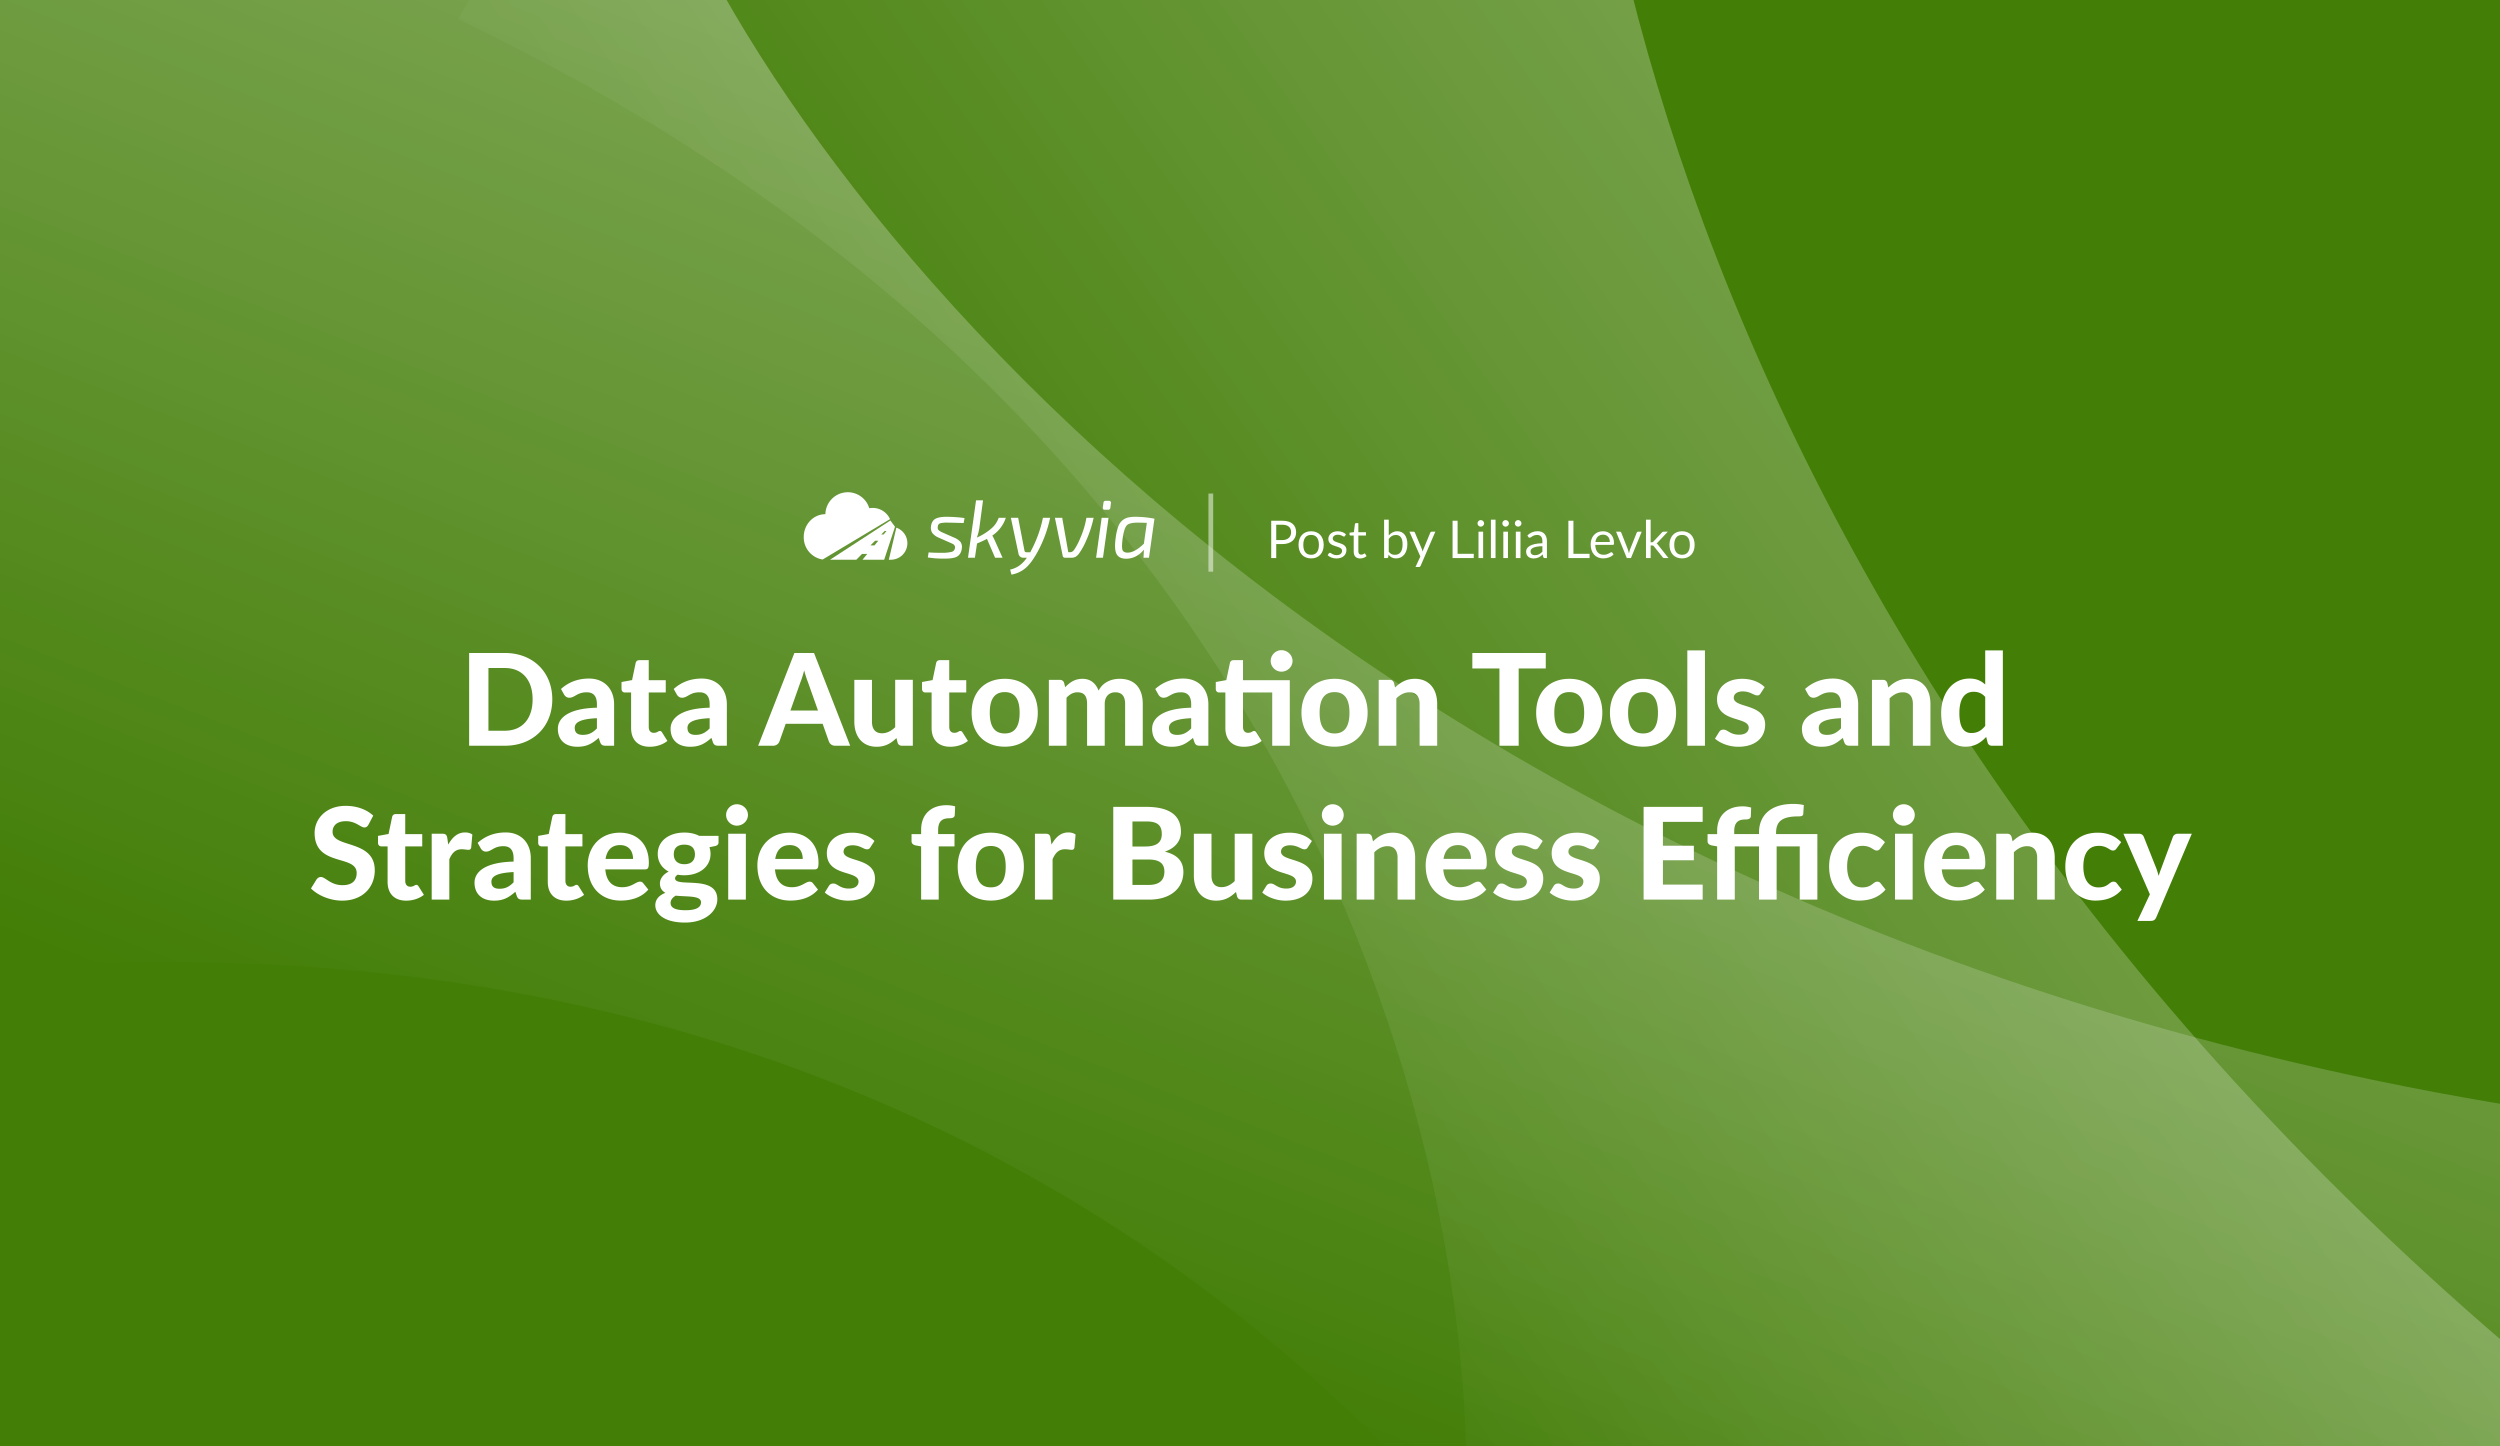 <?xml version="1.0" encoding="UTF-8"?> <svg xmlns="http://www.w3.org/2000/svg" width="2112" height="1222" fill="none"><rect width="100%" height="100%" fill="#333333" stroke="none"/><g clip-path="url(#data-automation-tools-and-strategies-for-business-efficiency__a)"><path fill="#437E07" d="M0 0h2112v1222H0z"></path><path opacity=".7" d="M2301.15 957.725C1219.37 848.598 691.927 206.49 563.426-100.923H0v919.274c856.408-66.425 1295.88 472.489 1408.57 750.249h892.58V957.725Z" fill="url(#data-automation-tools-and-strategies-for-business-efficiency__b)"></path><path opacity=".7" d="M2310.16 1287.39C1427.87 651.996 1292.14-167.809 1334.57-498.287L846.625-780 386.988 16.115C1161.87 386.793 1273.01 1073.24 1231.72 1370.13l773 446.29 305.44-529.03Z" fill="url(#data-automation-tools-and-strategies-for-business-efficiency__c)"></path><path d="M466.581 590.796c0 22.896-16.092 39.204-40.122 39.204h-30.132v-78.354h30.132c24.03 0 40.122 16.416 40.122 39.15Zm-16.632 0c0-16.416-8.856-26.46-23.49-26.46h-13.824v52.974h13.824c14.634 0 23.49-9.936 23.49-26.514Zm26.625-3.996-2.646-4.752c6.534-5.886 14.472-8.802 23.706-8.802 13.176 0 21.168 9.072 21.168 21.762V630h-6.804c-2.808 0-4.104-.54-5.022-3.078l-1.188-3.564c-5.616 4.914-10.098 7.506-18.036 7.506-9.774 0-16.47-5.238-16.47-15.228 0-8.208 7.506-17.172 32.994-17.766v-2.862c0-6.966-3.024-10.152-8.586-10.152-8.262 0-10.044 4.59-14.742 4.59-2.106 0-3.456-1.188-4.374-2.646Zm27.702 28.566v-8.64c-14.526.702-18.738 3.78-18.738 8.154 0 4.32 2.538 5.94 6.858 5.94 4.968 0 8.262-1.728 11.88-5.454Zm44.54 15.498c-10.098 0-15.66-6.102-15.66-15.822v-30.024h-5.238c-1.566 0-2.862-1.026-2.862-3.024v-5.832l8.91-1.62 3.024-14.418c.378-1.62 1.512-2.43 3.294-2.43h7.776v16.956h14.364v10.368H548.06v29.052c0 3.078 1.512 5.022 4.266 5.022 2.916 0 3.726-1.566 5.076-1.566.864 0 1.35.378 1.944 1.296l4.482 7.128c-4.104 3.24-9.45 4.914-15.012 4.914Zm22.996-44.064-2.646-4.752c6.534-5.886 14.472-8.802 23.706-8.802 13.176 0 21.168 9.072 21.168 21.762V630h-6.804c-2.808 0-4.104-.54-5.022-3.078l-1.188-3.564c-5.616 4.914-10.098 7.506-18.036 7.506-9.774 0-16.47-5.238-16.47-15.228 0-8.208 7.506-17.172 32.994-17.766v-2.862c0-6.966-3.024-10.152-8.586-10.152-8.262 0-10.044 4.59-14.742 4.59-2.106 0-3.456-1.188-4.374-2.646Zm27.702 28.566v-8.64c-14.526.702-18.738 3.78-18.738 8.154 0 4.32 2.538 5.94 6.858 5.94 4.968 0 8.262-1.728 11.88-5.454Zm88.165-63.72L718.243 630h-12.582c-2.808 0-4.536-1.458-5.4-3.564l-5.292-14.958h-31.212l-5.292 14.958c-.702 1.782-2.538 3.564-5.292 3.564h-12.69l30.618-78.354h16.578Zm-19.926 48.6h23.274l-8.478-23.976c-1.026-2.538-2.16-5.994-3.186-9.936-1.026 4.05-2.16 7.506-3.186 10.044l-8.424 23.868Zm88.496-25.92h14.904V630h-9.18c-1.89 0-3.132-.864-3.672-2.592l-.972-3.888c-4.482 4.32-9.342 7.344-16.74 7.344-12.15 0-18.846-8.802-18.846-21.168v-35.37h14.904v35.37c0 6.21 2.862 9.774 8.478 9.774 4.158 0 7.83-1.944 11.124-5.13v-40.014Zm46.43 56.538c-10.098 0-15.66-6.102-15.66-15.822v-30.024h-5.238c-1.566 0-2.862-1.026-2.862-3.024v-5.832l8.91-1.62 3.024-14.418c.378-1.62 1.512-2.43 3.294-2.43h7.776v16.956h14.364v10.368h-14.364v29.052c0 3.078 1.512 5.022 4.266 5.022 2.916 0 3.726-1.566 5.076-1.566.864 0 1.35.378 1.944 1.296l4.482 7.128c-4.104 3.24-9.45 4.914-15.012 4.914Zm46.175-57.402c16.686 0 27.864 10.962 27.864 28.62 0 17.712-11.178 28.728-27.864 28.728-16.794 0-28.026-11.016-28.026-28.728 0-17.658 11.232-28.62 28.026-28.62Zm0 46.17c8.478 0 12.528-5.886 12.528-17.496 0-11.502-4.05-17.442-12.528-17.442-8.694 0-12.69 5.94-12.69 17.442 0 11.61 3.996 17.496 12.69 17.496ZM900.98 630h-14.904v-55.674h9.18c1.89 0 3.132.864 3.726 2.592l.864 3.618c3.888-3.996 8.1-7.074 14.688-7.074 6.858 0 11.232 3.942 13.554 9.99 3.618-7.128 10.8-9.99 17.874-9.99 12.474 0 19.44 7.722 19.44 21.168V630h-14.904v-35.37c0-6.534-2.808-9.774-8.37-9.774-4.968 0-8.856 3.402-8.856 9.774V630h-14.904v-35.37c0-7.074-2.808-9.774-8.208-9.774-3.456 0-6.534 1.728-9.18 4.59V630Zm77.625-43.2-2.646-4.752c6.534-5.886 14.472-8.802 23.706-8.802 13.175 0 21.165 9.072 21.165 21.762V630h-6.8c-2.81 0-4.11-.54-5.02-3.078l-1.19-3.564c-5.62 4.914-10.099 7.506-18.037 7.506-9.774 0-16.47-5.238-16.47-15.228 0-8.208 7.506-17.172 32.997-17.766v-2.862c0-6.966-3.03-10.152-8.589-10.152-8.262 0-10.044 4.59-14.742 4.59-2.106 0-3.456-1.188-4.374-2.646Zm27.705 28.566v-8.64c-14.529.702-18.741 3.78-18.741 8.154 0 4.32 2.538 5.94 6.858 5.94 4.968 0 8.263-1.728 11.883-5.454Zm85.63-56.97c0 4.914-4.27 9.018-9.4 9.018-4.91 0-9.07-4.104-9.07-9.018 0-4.968 4.16-9.126 9.07-9.126 5.13 0 9.4 4.158 9.4 9.126Zm-2.32 16.254V630h-14.85v-44.982h-24.68v29.052c0 3.078 1.51 5.022 4.27 5.022 2.91 0 3.72-1.566 5.07-1.566.87 0 1.35.378 1.95 1.296l4.48 7.128c-4.11 3.24-9.45 4.914-15.01 4.914-10.1 0-15.66-6.102-15.66-15.822v-30.024h-5.24c-1.57 0-2.86-1.026-2.86-3.024v-5.832l8.91-1.62 3.02-14.418c.38-1.62 1.51-2.43 3.29-2.43h7.78v16.956h39.53Zm37.88-1.188c16.69 0 27.87 10.962 27.87 28.62 0 17.712-11.18 28.728-27.87 28.728-16.79 0-28.02-11.016-28.02-28.728 0-17.658 11.23-28.62 28.02-28.62Zm0 46.17c8.48 0 12.53-5.886 12.53-17.496 0-11.502-4.05-17.442-12.53-17.442-8.69 0-12.69 5.94-12.69 17.442 0 11.61 4 17.496 12.69 17.496Zm50.13-42.714.92 3.888c4.48-4.32 9.45-7.344 16.79-7.344 12.15 0 18.79 8.802 18.79 21.168V630h-14.85v-35.37c0-6.21-2.91-9.774-8.53-9.774-4.16 0-7.83 1.89-11.12 5.13V630h-14.91v-55.674h9.18c1.89 0 3.14.864 3.73 2.592Zm128.24-25.272v13.068h-22.89V630h-16.26v-65.286h-22.89v-13.068h62.04Zm19.91 21.816c16.69 0 27.87 10.962 27.87 28.62 0 17.712-11.18 28.728-27.87 28.728-16.79 0-28.02-11.016-28.02-28.728 0-17.658 11.23-28.62 28.02-28.62Zm0 46.17c8.48 0 12.53-5.886 12.53-17.496 0-11.502-4.05-17.442-12.53-17.442-8.69 0-12.69 5.94-12.69 17.442 0 11.61 4 17.496 12.69 17.496Zm62.34-46.17c16.68 0 27.86 10.962 27.86 28.62 0 17.712-11.18 28.728-27.86 28.728-16.8 0-28.03-11.016-28.03-28.728 0-17.658 11.23-28.62 28.03-28.62Zm0 46.17c8.47 0 12.52-5.886 12.52-17.496 0-11.502-4.05-17.442-12.52-17.442-8.7 0-12.69 5.94-12.69 17.442 0 11.61 3.99 17.496 12.69 17.496Zm37.33-70.146h14.9V630h-14.9v-80.514Zm65.33 30.996-3.41 5.292c-.81 1.242-1.45 1.728-2.91 1.728-2.86 0-5.78-3.402-12.15-3.402-4.81 0-7.62 2.16-7.62 5.4 0 8.964 26.52 4.59 26.52 22.68 0 10.8-7.94 18.684-22.79 18.684-7.61 0-15.28-2.97-19.6-6.858l3.45-5.562c.81-1.296 1.89-2.052 3.78-2.052 3.57 0 5.46 4.266 13.13 4.266 5.83 0 8.15-2.862 8.15-5.886 0-9.72-26.78-3.996-26.78-24.084 0-9.18 7.29-17.226 21.43-17.226 7.94 0 14.64 2.862 18.8 7.02Zm36.79 6.318-2.65-4.752c6.54-5.886 14.48-8.802 23.71-8.802 13.18 0 21.17 9.072 21.17 21.762V630h-6.81c-2.8 0-4.1-.54-5.02-3.078l-1.19-3.564c-5.61 4.914-10.09 7.506-18.03 7.506-9.78 0-16.47-5.238-16.47-15.228 0-8.208 7.5-17.172 32.99-17.766v-2.862c0-6.966-3.02-10.152-8.58-10.152-8.27 0-10.05 4.59-14.75 4.59-2.1 0-3.45-1.188-4.37-2.646Zm27.7 28.566v-8.64c-14.52.702-18.74 3.78-18.74 8.154 0 4.32 2.54 5.94 6.86 5.94 4.97 0 8.26-1.728 11.88-5.454Zm39.07-38.448.92 3.888c4.48-4.32 9.45-7.344 16.79-7.344 12.15 0 18.79 8.802 18.79 21.168V630h-14.85v-35.37c0-6.21-2.91-9.774-8.53-9.774-4.16 0-7.83 1.89-11.12 5.13V630h-14.91v-55.674h9.18c1.89 0 3.13.864 3.73 2.592Zm82.77-27.432h14.9V630h-9.18c-1.89 0-3.13-.864-3.67-2.592l-1.24-4.86c-4.49 4.914-9.83 8.262-17.61 8.262-11.88 0-20.41-10.314-20.41-28.458 0-16.632 9.45-29.106 23.92-29.106 6.05 0 9.88 1.944 13.29 5.022v-28.782Zm0 63.774v-24.462c-2.81-3.24-6.11-4.374-9.78-4.374-7.18 0-12.04 5.346-12.04 17.928 0 12.42 3.89 16.902 10.15 16.902 5.24 0 8.48-2.16 11.67-5.994ZM315.308 689.044l-3.996 7.614c-1.026 1.674-1.89 2.376-3.564 2.376-3.132 0-7.074-5.292-15.552-5.292-7.506 0-11.232 3.672-11.232 9.072 0 13.878 35.64 6.21 35.64 32.4 0 14.256-10.098 25.65-27.594 25.65-9.828 0-20.25-4.158-26.298-10.314l4.752-7.668c.81-1.134 2.16-1.998 3.618-1.998 3.942 0 8.046 6.912 18.36 6.912 7.56 0 11.88-3.456 11.88-10.314 0-15.822-35.532-4.914-35.532-33.858 0-11.61 9.396-22.842 26.244-22.842 9.45 0 17.712 3.078 23.274 8.262Zm27.791 71.82c-10.098 0-15.66-6.102-15.66-15.822v-30.024h-5.238c-1.566 0-2.862-1.026-2.862-3.024v-5.832l8.91-1.62 3.024-14.418c.378-1.62 1.512-2.43 3.294-2.43h7.776v16.956h14.364v10.368h-14.364v29.052c0 3.078 1.512 5.022 4.266 5.022 2.916 0 3.726-1.566 5.076-1.566.864 0 1.35.378 1.944 1.296l4.482 7.128c-4.104 3.24-9.45 4.914-15.012 4.914Zm34.768-52.92.81 5.562c3.51-6.318 7.992-10.26 14.202-10.26 2.538 0 4.59.594 6.156 1.782l-.972 11.016c-.378 1.458-1.08 1.89-2.376 1.89-1.134 0-3.618-.486-5.508-.486-5.454 0-8.316 3.186-10.584 8.478V760h-14.904v-55.674h8.802c3.024 0 3.888.972 4.374 3.618Zm28.306 8.856-2.646-4.752c6.534-5.886 14.472-8.802 23.706-8.802 13.176 0 21.168 9.072 21.168 21.762V760h-6.804c-2.808 0-4.104-.54-5.022-3.078l-1.188-3.564c-5.616 4.914-10.098 7.506-18.036 7.506-9.774 0-16.47-5.238-16.47-15.228 0-8.208 7.506-17.172 32.994-17.766v-2.862c0-6.966-3.024-10.152-8.586-10.152-8.262 0-10.044 4.59-14.742 4.59-2.106 0-3.456-1.188-4.374-2.646Zm27.702 28.566v-8.64c-14.526.702-18.738 3.78-18.738 8.154 0 4.32 2.538 5.94 6.858 5.94 4.968 0 8.262-1.728 11.88-5.454Zm44.54 15.498c-10.098 0-15.66-6.102-15.66-15.822v-30.024h-5.238c-1.566 0-2.862-1.026-2.862-3.024v-5.832l8.91-1.62 3.024-14.418c.378-1.62 1.512-2.43 3.294-2.43h7.776v16.956h14.364v10.368h-14.364v29.052c0 3.078 1.512 5.022 4.266 5.022 2.916 0 3.726-1.566 5.076-1.566.864 0 1.35.378 1.944 1.296l4.482 7.128c-4.104 3.24-9.45 4.914-15.012 4.914Zm66.317-26.406H511.36c.918 10.422 6.21 15.066 14.256 15.066 8.262 0 11.448-4.698 15.066-4.698 1.134 0 2.052.432 2.7 1.296l4.32 5.4c-6.372 7.398-15.66 9.288-23.436 9.288-15.498 0-27.756-10.26-27.756-29.808 0-15.12 10.26-27.54 27.108-27.54 14.31 0 24.516 9.234 24.516 25.38 0 4.482-.702 5.616-3.402 5.616Zm-33.156-8.856h23.22c0-6.21-3.294-11.664-10.908-11.664-7.128 0-11.07 4.158-12.312 11.664Zm79.125-19.44h16.308v5.454c0 1.728-.918 2.7-3.132 3.186l-4.536.918c.594 1.782.918 3.672.918 5.67 0 11.016-9.612 18.036-22.14 18.036-1.998 0-3.834-.162-5.562-.486-1.512.918-2.268 1.944-2.268 3.078 0 8.262 35.694-3.564 35.694 17.766 0 9.882-9.99 19.602-27.27 19.602-17.118 0-25.11-7.02-25.11-14.634 0-4.968 3.186-8.37 8.532-10.476-2.808-1.566-4.644-3.996-4.644-8.1 0-3.294 2.376-7.398 7.398-9.828-5.67-3.024-9.234-8.208-9.234-14.958 0-11.124 9.666-18.036 22.464-18.036 4.752 0 8.964.918 12.582 2.808Zm-12.582 23.922c6.102 0 8.964-3.402 8.964-8.316 0-5.13-2.862-8.208-8.964-8.208s-8.91 3.078-8.91 8.208c0 4.806 2.862 8.316 8.91 8.316Zm14.094 32.184c0-5.886-11.61-4.536-21.384-5.616-2.538 1.512-4.32 3.564-4.32 6.156 0 3.618 3.024 6.156 12.474 6.156 9.828 0 13.23-2.754 13.23-6.696Zm39.663-73.764c0 4.968-4.266 9.018-9.396 9.018-4.914 0-9.072-4.05-9.072-9.018 0-5.022 4.158-9.072 9.072-9.072 5.13 0 9.396 4.05 9.396 9.072Zm-16.686 15.822h14.904V760H615.19v-55.674Zm72.874 30.132h-33.372c.918 10.422 6.21 15.066 14.256 15.066 8.262 0 11.448-4.698 15.066-4.698 1.134 0 2.052.432 2.7 1.296l4.32 5.4c-6.372 7.398-15.66 9.288-23.436 9.288-15.498 0-27.756-10.26-27.756-29.808 0-15.12 10.26-27.54 27.108-27.54 14.31 0 24.516 9.234 24.516 25.38 0 4.482-.702 5.616-3.402 5.616Zm-33.156-8.856h23.22c0-6.21-3.294-11.664-10.908-11.664-7.128 0-11.07 4.158-12.312 11.664Zm83.823-15.12-3.402 5.292c-.81 1.242-1.458 1.728-2.916 1.728-2.862 0-5.778-3.402-12.15-3.402-4.806 0-7.614 2.16-7.614 5.4 0 8.964 26.514 4.59 26.514 22.68 0 10.8-7.938 18.684-22.788 18.684-7.614 0-15.282-2.97-19.602-6.858l3.456-5.562c.81-1.296 1.89-2.052 3.78-2.052 3.564 0 5.454 4.266 13.122 4.266 5.832 0 8.154-2.862 8.154-5.886 0-9.72-26.784-3.996-26.784-24.084 0-9.18 7.29-17.226 21.438-17.226 7.938 0 14.634 2.862 18.792 7.02ZM793.021 760h-14.85v-44.982l-4.32-.756c-2.214-.432-3.78-1.512-3.78-3.672v-5.94h8.1v-3.672c0-12.744 8.1-20.736 21.492-20.736 2.592 0 4.86.324 7.236.972l-.324 7.344c-.162 2.214-2.214 2.7-4.374 2.7-6.102 0-9.666 2.322-9.666 10.152v3.24h13.824v10.368h-13.338V760Zm44.073-56.538c16.686 0 27.864 10.962 27.864 28.62 0 17.712-11.178 28.728-27.864 28.728-16.794 0-28.026-11.016-28.026-28.728 0-17.658 11.232-28.62 28.026-28.62Zm0 46.17c8.478 0 12.528-5.886 12.528-17.496 0-11.502-4.05-17.442-12.528-17.442-8.694 0-12.69 5.94-12.69 17.442 0 11.61 3.996 17.496 12.69 17.496Zm50.398-41.688.81 5.562c3.51-6.318 7.992-10.26 14.202-10.26 2.538 0 4.59.594 6.156 1.782l-.972 11.016c-.378 1.458-1.08 1.89-2.376 1.89-1.134 0-3.618-.486-5.508-.486-5.454 0-8.316 3.186-10.584 8.478V760h-14.904v-55.674h8.802c3.024 0 3.888.972 4.374 3.618Zm53.001-26.298h27.81c21.06 0 29.376 8.208 29.376 21.006 0 7.182-4.05 13.5-13.608 16.848 10.638 2.538 15.66 8.154 15.66 17.226 0 13.284-10.368 23.274-28.89 23.274h-30.348v-78.354Zm27.81 12.312h-11.61v21.168h10.638c9.072 0 14.148-2.862 14.148-10.53 0-7.83-4.104-10.638-13.176-10.638Zm-11.61 53.622h13.878c10.314 0 13.122-5.454 13.122-11.232 0-6.318-3.51-10.206-13.23-10.206h-13.77v21.438Zm86.377-43.254h14.91V760h-9.18c-1.89 0-3.14-.864-3.68-2.592l-.97-3.888c-4.48 4.32-9.34 7.344-16.74 7.344-12.15 0-18.84-8.802-18.84-21.168v-35.37h14.9v35.37c0 6.21 2.86 9.774 8.48 9.774 4.16 0 7.83-1.944 11.12-5.13v-40.014Zm65.22 6.156-3.4 5.292c-.81 1.242-1.46 1.728-2.91 1.728-2.87 0-5.78-3.402-12.15-3.402-4.81 0-7.62 2.16-7.62 5.4 0 8.964 26.52 4.59 26.52 22.68 0 10.8-7.94 18.684-22.79 18.684-7.62 0-15.28-2.97-19.6-6.858l3.45-5.562c.81-1.296 1.89-2.052 3.78-2.052 3.57 0 5.46 4.266 13.12 4.266 5.84 0 8.16-2.862 8.16-5.886 0-9.72-26.79-3.996-26.79-24.084 0-9.18 7.29-17.226 21.44-17.226 7.94 0 14.64 2.862 18.79 7.02Zm26.88-21.978c0 4.968-4.26 9.018-9.39 9.018-4.92 0-9.08-4.05-9.08-9.018 0-5.022 4.16-9.072 9.08-9.072 5.13 0 9.39 4.05 9.39 9.072Zm-16.68 15.822h14.9V760h-14.9v-55.674Zm40.53 2.592.91 3.888c4.49-4.32 9.45-7.344 16.8-7.344 12.15 0 18.79 8.802 18.79 21.168V760h-14.85v-35.37c0-6.21-2.92-9.774-8.53-9.774-4.16 0-7.83 1.89-11.13 5.13V760h-14.9v-55.674h9.18c1.89 0 3.13.864 3.73 2.592Zm93.62 27.54h-33.37c.91 10.422 6.21 15.066 14.25 15.066 8.26 0 11.45-4.698 15.07-4.698 1.13 0 2.05.432 2.7 1.296l4.32 5.4c-6.37 7.398-15.66 9.288-23.44 9.288-15.5 0-27.75-10.26-27.75-29.808 0-15.12 10.26-27.54 27.1-27.54 14.31 0 24.52 9.234 24.52 25.38 0 4.482-.7 5.616-3.4 5.616Zm-33.16-8.856h23.22c0-6.21-3.29-11.664-10.91-11.664-7.12 0-11.07 4.158-12.31 11.664Zm83.82-15.12-3.4 5.292c-.81 1.242-1.46 1.728-2.91 1.728-2.87 0-5.78-3.402-12.15-3.402-4.81 0-7.62 2.16-7.62 5.4 0 8.964 26.52 4.59 26.52 22.68 0 10.8-7.94 18.684-22.79 18.684-7.62 0-15.28-2.97-19.6-6.858l3.45-5.562c.81-1.296 1.89-2.052 3.78-2.052 3.57 0 5.46 4.266 13.12 4.266 5.84 0 8.16-2.862 8.16-5.886 0-9.72-26.79-3.996-26.79-24.084 0-9.18 7.29-17.226 21.44-17.226 7.94 0 14.64 2.862 18.79 7.02Zm47.78 0-3.4 5.292c-.81 1.242-1.46 1.728-2.92 1.728-2.86 0-5.77-3.402-12.15-3.402-4.8 0-7.61 2.16-7.61 5.4 0 8.964 26.51 4.59 26.51 22.68 0 10.8-7.93 18.684-22.78 18.684-7.62 0-15.29-2.97-19.61-6.858l3.46-5.562c.81-1.296 1.89-2.052 3.78-2.052 3.56 0 5.45 4.266 13.12 4.266 5.83 0 8.16-2.862 8.16-5.886 0-9.72-26.79-3.996-26.79-24.084 0-9.18 7.29-17.226 21.44-17.226 7.94 0 14.63 2.862 18.79 7.02Zm87.34-16.146h-33.59v20.142h26.14v12.258h-26.14v20.574h33.59V760h-49.9v-78.354h49.9v12.69ZM1465.54 760h-14.9v-44.982l-4.32-.756c-2.21-.432-3.78-1.512-3.78-3.672v-5.94h8.1v-2.7c0-12.744 8.15-20.736 21.49-20.736 2.65 0 4.86.378 7.24 1.026l-.27 7.344c-.16 2.16-2.27 2.7-4.38 2.7-6.15 0-9.66 2.322-9.66 10.152v2.214h20.95v-1.35c0-13.554 8.91-24.138 28.78-24.138 3.08 0 6.7.324 9.07.972l-.48 7.614c-.16 1.728-2.05 1.944-4.21 1.944-14.48 0-18.74 4.806-18.74 14.094v.864h34.88V760h-14.9v-44.982h-19.5V760h-14.9v-44.982h-20.47V760Zm126.9-48.546-3.89 5.292c-.87 1.134-1.57 1.782-3.13 1.782-2.87 0-4.81-3.942-11.88-3.942-8.91 0-13.07 6.696-13.07 17.496 0 11.394 4.86 17.604 12.8 17.604 8.2 0 9.01-4.86 12.69-4.86 1.13 0 2.05.432 2.7 1.296l4.26 5.4c-6.37 7.398-14.63 9.288-22.41 9.288-13.66 0-25.27-10.422-25.27-28.728 0-16.254 9.56-28.62 27.38-28.62 8.48 0 14.69 2.808 19.82 7.992Zm25.15-22.95c0 4.968-4.27 9.018-9.4 9.018-4.91 0-9.07-4.05-9.07-9.018 0-5.022 4.16-9.072 9.07-9.072 5.13 0 9.4 4.05 9.4 9.072Zm-16.69 15.822h14.9V760h-14.9v-55.674Zm72.88 30.132h-33.38c.92 10.422 6.21 15.066 14.26 15.066 8.26 0 11.45-4.698 15.07-4.698 1.13 0 2.05.432 2.7 1.296l4.32 5.4c-6.38 7.398-15.66 9.288-23.44 9.288-15.5 0-27.76-10.26-27.76-29.808 0-15.12 10.26-27.54 27.11-27.54 14.31 0 24.52 9.234 24.52 25.38 0 4.482-.7 5.616-3.4 5.616Zm-33.16-8.856h23.22c0-6.21-3.29-11.664-10.91-11.664-7.13 0-11.07 4.158-12.31 11.664Zm58.71-18.684.92 3.888c4.48-4.32 9.45-7.344 16.79-7.344 12.15 0 18.8 8.802 18.8 21.168V760h-14.85v-35.37c0-6.21-2.92-9.774-8.54-9.774-4.15 0-7.83 1.89-11.12 5.13V760h-14.9v-55.674h9.18c1.89 0 3.13.864 3.72 2.592Zm92.65 4.536-3.89 5.292c-.86 1.134-1.56 1.782-3.13 1.782-2.86 0-4.8-3.942-11.88-3.942-8.91 0-13.07 6.696-13.07 17.496 0 11.394 4.86 17.604 12.8 17.604 8.21 0 9.02-4.86 12.69-4.86 1.14 0 2.05.432 2.7 1.296l4.27 5.4c-6.37 7.398-14.64 9.288-22.41 9.288-13.66 0-25.27-10.422-25.27-28.728 0-16.254 9.55-28.62 27.37-28.62 8.48 0 14.69 2.808 19.82 7.992Zm47.73-7.128h11.93l-30.02 70.632c-.92 1.998-2 3.024-4.86 3.024h-11.07l10.53-22.464-22.36-51.192h13.07c2.37 0 3.56 1.242 4.16 2.7l10.58 26.622c.81 2.106 1.35 4.212 1.94 6.318.65-2.106 1.41-4.266 2.22-6.372l9.83-26.568c.59-1.566 2.26-2.7 4.05-2.7ZM713.671 416.017c-9.237 1.257-16.182 9.053-16.378 18.372-10.1 0-18.289 8.61-18.289 19.23-.186 9.448 6.63 17.584 15.965 19.056l56.924-34.118a16.086 16.086 0 0 0-17.541-9.209c-2.669-8.931-11.445-14.588-20.681-13.331Zm136.046 21.414a28.965 28.965 0 0 1-11.429 15.032 37.965 37.965 0 0 1 2.008 3.88l6.651 14.824h-6.304l-6.858-15.932a87.475 87.475 0 0 1-8.382 3.878l-1.801 12.055h-5.818l6.788-48.491h5.888l-3.117 23.413a41.14 41.14 0 0 1-2.078 8.037 47.7 47.7 0 0 0 11.846-7.343 20.684 20.684 0 0 0 6.581-9.353h6.025Zm-47.339 20.919-9.421-4.156a13.299 13.299 0 0 1-5.298-3.879 7.95 7.95 0 0 1-1.144-5.75c.416-3.14 1.732-5.276 3.949-6.407 2.217-1.132 5.611-1.652 10.183-1.559 4.75.065 9.492.412 14.2 1.039l-.762 4.226c-5.679-.184-10.113-.299-13.3-.347a24.994 24.994 0 0 0-6.546.555 3.077 3.077 0 0 0-1.974 2.909 3.2 3.2 0 0 0 .624 2.84 12.746 12.746 0 0 0 3.463 2.078l9.421 4.157a14.16 14.16 0 0 1 5.68 3.81 7.67 7.67 0 0 1 1.04 5.749 9.666 9.666 0 0 1-1.178 3.741 8.08 8.08 0 0 1-2.113 2.424 8.854 8.854 0 0 1-3.256 1.386c-1.343.319-2.71.527-4.087.623-1.362.092-3.082.138-5.16.139-1.571 0-2.968-.035-4.191-.104-1.224-.07-2.136-.128-2.737-.173-.6-.047-1.558-.151-2.874-.312-1.316-.162-2.344-.288-3.083-.381l.693-4.295c2.77.232 6.373.348 10.806.346a33.577 33.577 0 0 0 8.728-.831 3.769 3.769 0 0 0 2.701-3.116 3.041 3.041 0 0 0-.277-2.079 3.364 3.364 0 0 0-1.107-1.212 20.972 20.972 0 0 0-2.218-1.074 14.154 14.154 0 0 1-.762-.347Zm84.782-20.919h-6.096a102.73 102.73 0 0 1-9.282 26.393c-.185.323-.427.786-.728 1.385l-.308.617a133.6 133.6 0 0 0-.349.7h-3.325a1.543 1.543 0 0 1-1.595-1.317l-5.334-27.778h-6.165l6.512 30.619a4.152 4.152 0 0 0 1.386 2.25 3.862 3.862 0 0 0 2.563.866h3.048a26.804 26.804 0 0 1-6.546 6.788 22.16 22.16 0 0 1-7.585 3.256l1.108 4.226a24.868 24.868 0 0 0 12.018-5.611c3.395-2.91 6.87-7.667 10.426-14.269a105.715 105.715 0 0 0 10.252-28.125Zm36.727 0a93.6 93.6 0 0 1-6.442 19.604 57.509 57.509 0 0 1-5.889 10.599 9.847 9.847 0 0 1-2.805 2.701 7.602 7.602 0 0 1-3.845.832h-5.195a1.81 1.81 0 0 1-1.94-1.594l-6.581-32.142h6.166l5.126 29.094h1.108a4.575 4.575 0 0 0 2.112-.416 5.563 5.563 0 0 0 1.698-1.592 50.625 50.625 0 0 0 5.197-9.907 71.108 71.108 0 0 0 5.194-17.179h6.096Zm2.085 33.735h5.817l4.711-33.735h-5.819l-4.709 33.735Zm10.874-48.075a1.648 1.648 0 0 1 1.352.554c.305.393.42.901.311 1.387l-.485 3.947a1.776 1.776 0 0 1-1.94 1.663h-2.7c-1.294 0-1.872-.647-1.732-1.94l.554-3.879a1.721 1.721 0 0 1 1.869-1.732h2.771Z" fill="#fff"></path><path fill-rule="evenodd" clip-rule="evenodd" d="M966.01 471.166h4.641l4.642-32.974a84.4 84.4 0 0 0-15.863-1.593 28.978 28.978 0 0 0-6.443.588 11.922 11.922 0 0 0-4.71 2.357 12.104 12.104 0 0 0-3.568 5.263 41.178 41.178 0 0 0-2.113 9.11c-.97 6.65-.762 11.326.623 14.028 1.385 2.701 4.11 4.052 8.174 4.052 5.68.002 10.691-2.538 15.032-7.62l-.415 6.789Zm.346-11.846 2.494-17.595c-3.325-.137-5.865-.207-7.62-.208-4.665 0-7.748.751-9.249 2.252-1.5 1.501-2.666 5.045-3.497 10.633-.693 5.08-.774 8.428-.242 10.044.529 1.617 1.972 2.426 4.329 2.425 4.018 0 8.613-2.517 13.785-7.551Z" fill="#fff"></path><path d="M750.879 472.854h2.614v-.04a13.929 13.929 0 0 0 12.931-11.993 13.93 13.93 0 0 0-9.187-15.055l-6.358 27.088Z" fill="#fff"></path><path fill-rule="evenodd" clip-rule="evenodd" d="M732.655 467.939h-4.386l-4.842 4.915h-22.222l50.979-33.146 3.921 5.303-9.149 27.842h-18.3l3.999-4.914Zm2.735-7.204 3.877-3.933h2.701l-3.203 3.933h-3.375Zm9.091-9.201h2.022l2.376-2.919h-1.522l-2.876 2.919Z" fill="#fff"></path><path opacity=".5" fill="#fff" d="M1020.89 416.943h4v66h-4z"></path><path d="M1073.92 439.917h9.3c7.99 0 11.75 3.85 11.75 9.768 0 5.852-4.14 9.966-11.75 9.966h-5.06v11.792h-4.24v-31.526Zm4.24 16.346h5.06c4.86 0 7.5-2.706 7.5-6.578 0-4.026-2.46-6.402-7.5-6.402h-5.06v12.98Zm29.49-7.458c6.51 0 10.61 4.51 10.61 11.484 0 7.018-4.1 11.462-10.61 11.462-6.58 0-10.65-4.444-10.65-11.462 0-6.974 4.07-11.484 10.65-11.484Zm0 19.888c4.4 0 6.56-3.102 6.56-8.382 0-5.302-2.16-8.426-6.56-8.426-4.46 0-6.62 3.124-6.62 8.426 0 5.28 2.16 8.382 6.62 8.382Zm29.43-17.292-.88 1.43c-.17.33-.44.484-.81.484-.86 0-2.13-1.584-5.19-1.584-2.64 0-4.29 1.43-4.29 3.234 0 4.576 11.55 2.442 11.55 9.658 0 4.092-2.99 7.172-8.43 7.172-3.1 0-5.67-1.122-7.43-2.706l.92-1.496c.24-.374.53-.594 1.03-.594 1.08 0 2.12 1.98 5.68 1.98 3.08 0 4.55-1.694 4.55-3.674 0-4.906-11.59-2.354-11.59-10.032 0-3.432 2.88-6.468 7.92-6.468 2.93 0 5.28.99 6.97 2.596Zm12.02 20.394c-3.52 0-5.48-2.024-5.48-5.72v-13.64h-2.68c-.46 0-.84-.264-.84-.858v-1.562l3.65-.462.91-6.886c.08-.44.39-.748.9-.748h1.98v7.678h6.44v2.838h-6.44v13.376c0 1.87 1.01 2.772 2.44 2.772 1.65 0 2.35-1.056 2.82-1.056.19 0 .39.132.55.374l1.14 1.87c-1.34 1.254-3.37 2.024-5.39 2.024Zm24.12-32.758v13.332c1.87-2.178 4.18-3.564 7.26-3.564 5.24 0 8.47 4.136 8.47 10.912 0 7.216-3.65 12.034-9.59 12.034-2.92 0-4.84-1.144-6.33-3.168l-.2 2.024c-.11.55-.46.836-1.01.836h-2.53v-32.406h3.93Zm0 16.258v10.78c1.43 1.936 3.15 2.64 5.2 2.64 4.2 0 6.49-2.97 6.49-8.844 0-5.456-2.05-7.942-5.72-7.942-2.56 0-4.36 1.232-5.97 3.366Zm36.25-6.138h3.11l-12.43 28.864c-.27.594-.6.968-1.41.968h-2.91l4.07-8.844-9.19-20.988h3.39c.68 0 1.05.396 1.21.814l5.96 14.036c.24.616.44 1.254.59 1.936.2-.682.42-1.342.66-1.958l5.79-14.014c.17-.462.64-.814 1.16-.814Zm21.92 18.7h13.64v3.586h-17.89v-31.526h4.25v27.94Zm22.4-25.696c0 1.496-1.32 2.772-2.84 2.772-1.49 0-2.75-1.276-2.75-2.772 0-1.54 1.26-2.816 2.75-2.816 1.52 0 2.84 1.276 2.84 2.816Zm-4.75 6.996h3.92v22.286h-3.92v-22.286Zm10.48-10.12h3.92v32.406h-3.92v-32.406Zm15.24 3.124c0 1.496-1.32 2.772-2.84 2.772-1.49 0-2.75-1.276-2.75-2.772 0-1.54 1.26-2.816 2.75-2.816 1.52 0 2.84 1.276 2.84 2.816Zm-4.75 6.996h3.92v22.286h-3.92v-22.286Zm15.32-6.996c0 1.496-1.32 2.772-2.84 2.772-1.49 0-2.75-1.276-2.75-2.772 0-1.54 1.26-2.816 2.75-2.816 1.52 0 2.84 1.276 2.84 2.816Zm-4.75 6.996h3.92v22.286h-3.92v-22.286Zm10.48 4.4-.7-1.254c2.46-2.376 5.26-3.542 8.71-3.542 5.02 0 7.77 3.41 7.77 8.426v14.256h-1.74c-.77 0-1.12-.198-1.37-.924l-.44-2.112c-2.33 2.156-4.35 3.388-7.76 3.388-3.46 0-6.27-1.892-6.27-5.918 0-3.52 3.63-6.71 13.75-6.952v-1.738c0-3.454-1.52-5.258-4.4-5.258-3.85 0-5.04 2.354-6.38 2.354-.53 0-.9-.308-1.17-.726Zm11.95 12.474v-4.62c-7.24.242-9.99 1.848-9.99 4.29 0 2.376 1.63 3.344 3.67 3.344 2.71 0 4.56-1.144 6.32-3.014Zm26.22 1.826h13.64v3.586h-17.89v-31.526h4.25v27.94Zm32.82-.968 1.1 1.43c-1.93 2.354-5.54 3.432-8.73 3.432-6.16 0-10.63-4.224-10.63-11.902 0-6.248 3.94-11.044 10.41-11.044 5.35 0 9.31 3.63 9.31 9.966 0 1.232-.22 1.54-.95 1.54h-14.89c.17 5.61 2.86 8.36 7.08 8.36 3.92 0 5.57-2.156 6.56-2.156.33 0 .57.132.74.374Zm-14.25-9.02h12.19c0-3.63-2.12-6.182-5.7-6.182-3.76 0-5.96 2.31-6.49 6.182Zm36.08-8.712h3.06l-9.09 22.286h-3.52l-9.08-22.286h3.19c.64 0 1.05.374 1.21.814l5.65 14.344c.35 1.078.6 2.09.84 3.124.24-1.034.48-2.046.86-3.124l5.72-14.344c.17-.462.61-.814 1.16-.814Zm6.65-10.12h3.94v19.074h1.01c.6 0 .93-.11 1.37-.616l7.04-7.546c.41-.506.79-.792 1.56-.792h3.54l-8.21 8.734c-.39.506-.81.88-1.27 1.166.53.352.94.792 1.32 1.386l8.71 11h-3.5c-.68 0-1.14-.176-1.49-.77l-7.33-9.13c-.44-.616-.75-.748-1.63-.748h-1.12v10.648h-3.94v-32.406Zm30.49 9.768c6.52 0 10.61 4.51 10.61 11.484 0 7.018-4.09 11.462-10.61 11.462-6.57 0-10.64-4.444-10.64-11.462 0-6.974 4.07-11.484 10.64-11.484Zm0 19.888c4.4 0 6.56-3.102 6.56-8.382 0-5.302-2.16-8.426-6.56-8.426-4.46 0-6.62 3.124-6.62 8.426 0 5.28 2.16 8.382 6.62 8.382Z" fill="#fff"></path></g><defs><linearGradient id="data-automation-tools-and-strategies-for-business-efficiency__b" x1="1966.06" y1="-854.135" x2="1150.58" y2="1236.47" gradientUnits="userSpaceOnUse"><stop stop-color="#fff"></stop><stop offset="1" stop-color="#fff" stop-opacity="0"></stop></linearGradient><linearGradient id="data-automation-tools-and-strategies-for-business-efficiency__c" x1="2925.89" y1="-449.27" x2="948.931" y2="954.759" gradientUnits="userSpaceOnUse"><stop stop-color="#fff"></stop><stop offset="1" stop-color="#fff" stop-opacity="0"></stop></linearGradient><clipPath id="data-automation-tools-and-strategies-for-business-efficiency__a"><path fill="#fff" d="M0 0h2112v1222H0z"></path></clipPath></defs></svg> 